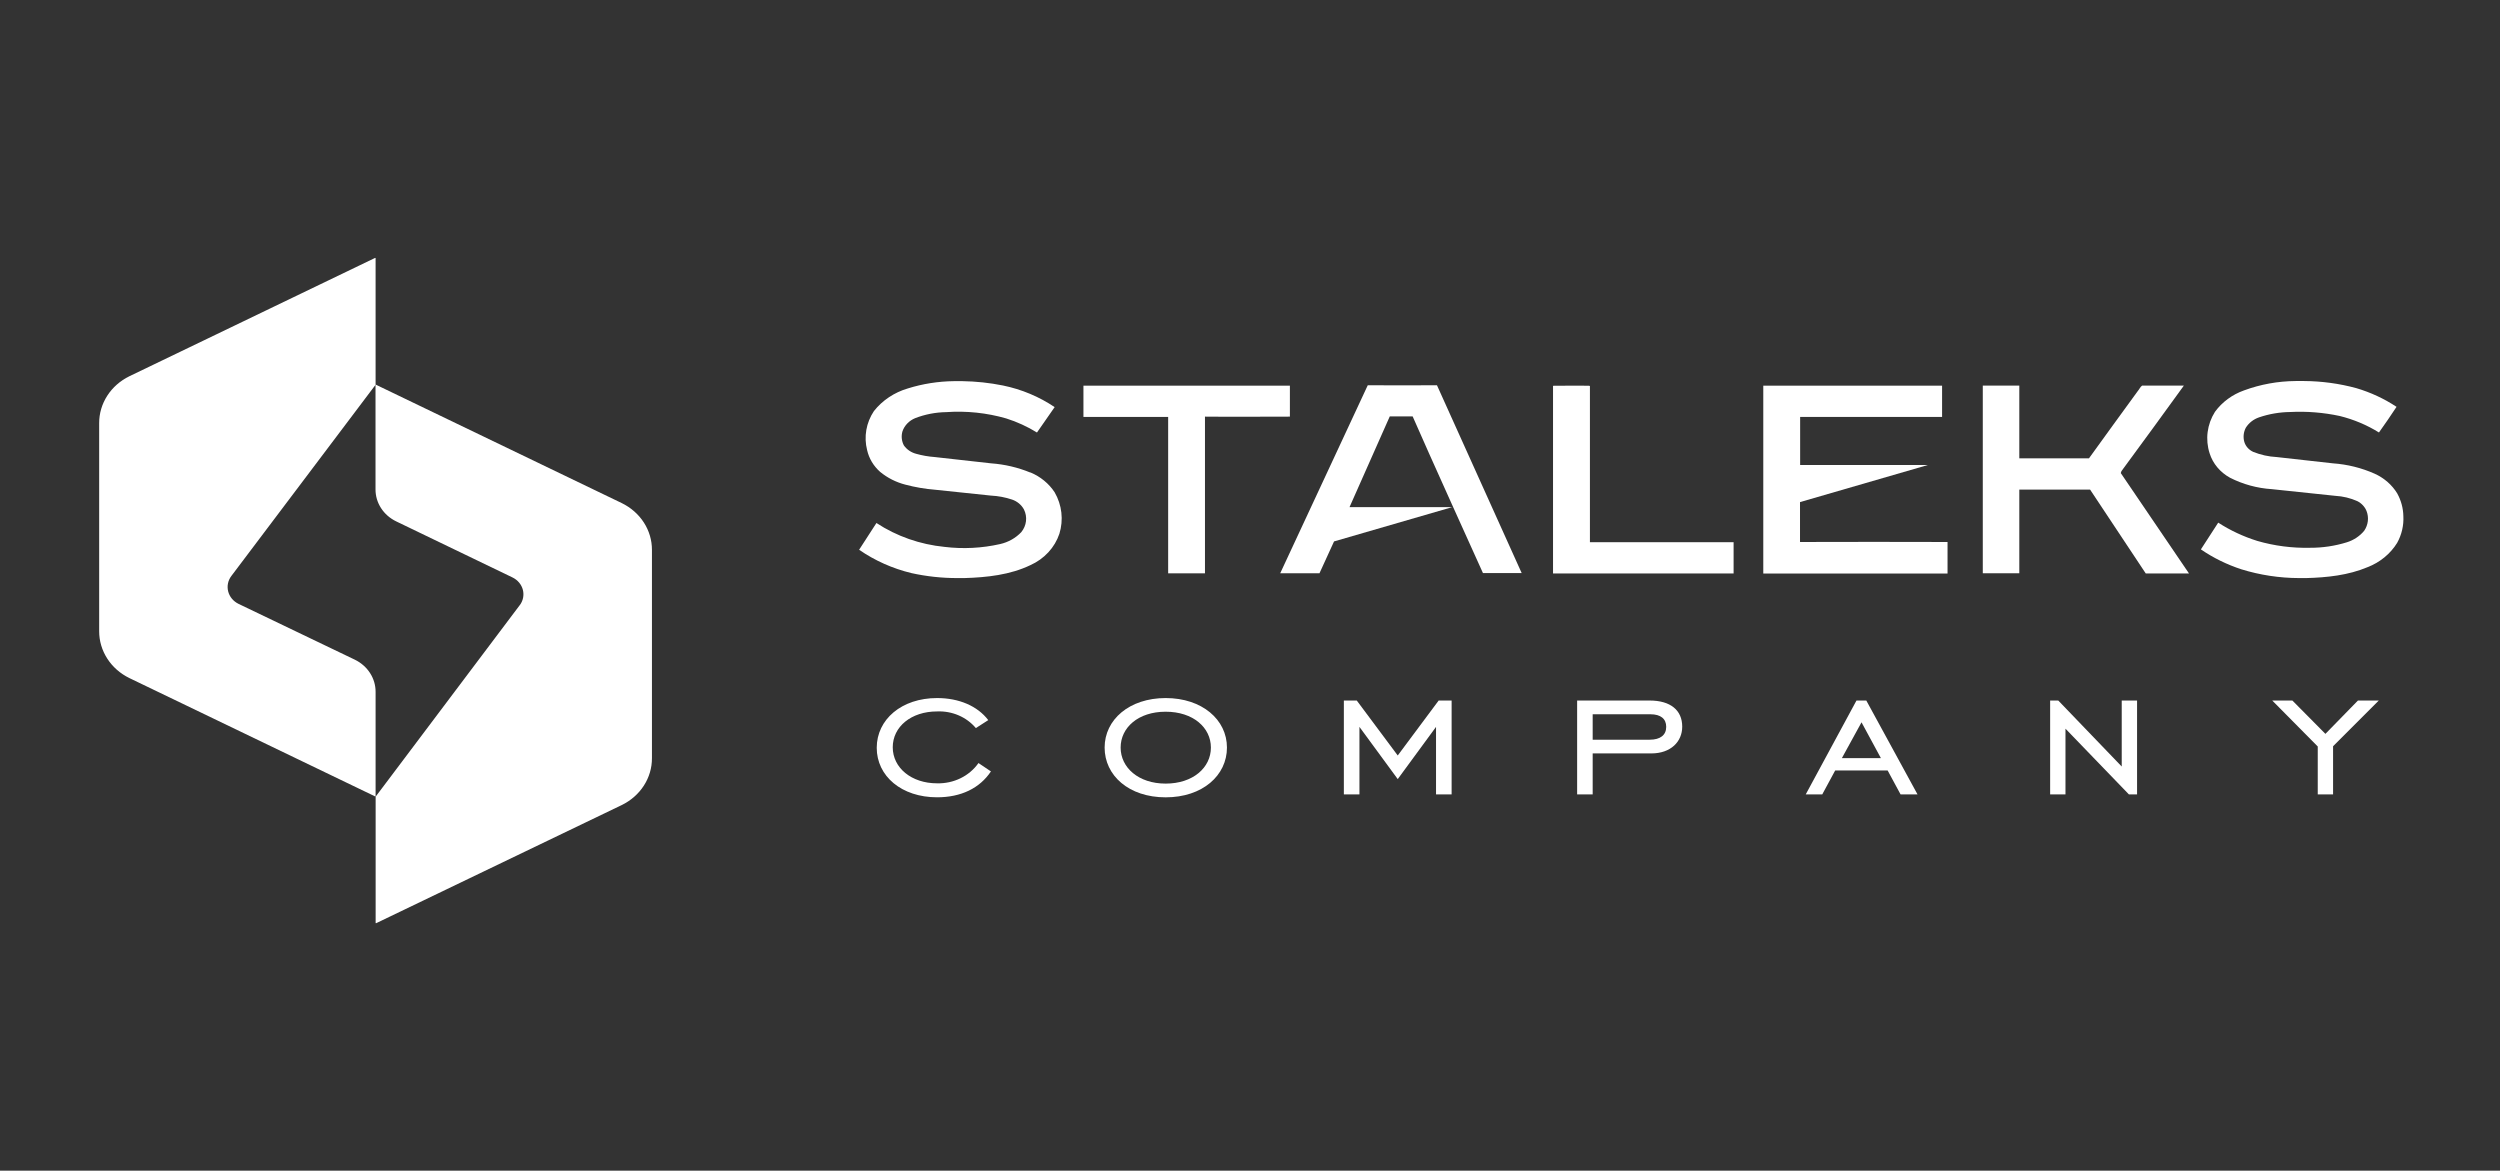 <svg width="252" height="118" viewBox="0 0 252 118" fill="none" xmlns="http://www.w3.org/2000/svg">
<rect x="0" y="0" width="252" height="118" fill="#333333" stroke="none"/>
<g id="Component 21">
<path id="Vector" d="M135.461 70.613H136.763L140.892 76.153L145.017 70.613H146.323V80.075H144.752V73.271L140.892 78.533L137.032 73.271V80.075H135.461V70.613Z" fill="white"/>
<path id="Vector_2" d="M166.284 74.563C167.373 74.563 167.954 74.085 167.954 73.267C167.954 72.448 167.394 71.998 166.357 71.998H160.542V74.563H166.284ZM160.542 80.075H158.975V70.613H166.284C168.385 70.613 169.568 71.589 169.568 73.246C169.568 74.764 168.411 75.944 166.455 75.944H160.542V80.075Z" fill="white"/>
<path id="Vector_3" d="M189.596 76.422L187.641 72.809L185.66 76.422H189.596ZM187.133 70.613H188.123L193.285 80.075H191.577L190.275 77.666H184.985L183.683 80.075H182.018L187.133 70.613Z" fill="white"/>
<path id="Vector_4" d="M206.654 70.613H207.474L213.87 77.265V70.613H215.416V80.075H214.592L208.2 73.451V80.075H206.654V70.613Z" fill="white"/>
<path id="Vector_5" d="M233.629 75.246L229.043 70.613H231.071L234.401 73.973L237.681 70.613H239.781L235.174 75.222V80.075H233.629V75.246Z" fill="white"/>
<path id="Vector_6" d="M103.857 47.632C102.605 47.117 101.27 46.803 99.907 46.705L94.229 46.071C93.584 46.025 92.947 45.913 92.329 45.738C91.827 45.602 91.393 45.301 91.107 44.891C90.878 44.449 90.83 43.943 90.971 43.47C91.073 43.177 91.24 42.908 91.461 42.681C91.682 42.453 91.951 42.272 92.252 42.149C93.243 41.766 94.301 41.56 95.373 41.543C97.414 41.399 99.466 41.614 101.423 42.177C102.519 42.523 103.562 43.001 104.527 43.598C105.129 42.739 105.718 41.884 106.308 41.037C104.747 39.984 102.975 39.243 101.099 38.858C99.755 38.587 98.386 38.441 97.012 38.42H96.159C94.578 38.438 93.009 38.686 91.509 39.154C90.143 39.556 88.947 40.355 88.093 41.434C87.705 42.014 87.444 42.662 87.326 43.338C87.208 44.014 87.235 44.706 87.406 45.372C87.595 46.211 88.052 46.976 88.716 47.564C89.454 48.173 90.331 48.615 91.278 48.857C92.255 49.114 93.256 49.285 94.267 49.366L99.886 49.956C100.615 49.992 101.334 50.127 102.021 50.358C102.54 50.537 102.967 50.894 103.216 51.358C103.397 51.724 103.468 52.131 103.42 52.533C103.373 52.935 103.209 53.317 102.947 53.638C102.383 54.234 101.638 54.655 100.812 54.842C98.981 55.257 97.084 55.354 95.215 55.127C92.745 54.883 90.381 54.055 88.345 52.718C87.76 53.617 87.175 54.521 86.599 55.416C88.18 56.508 89.968 57.307 91.868 57.768C93.384 58.103 94.938 58.272 96.496 58.27H97.222C99.485 58.202 101.824 57.949 103.865 56.965C104.557 56.655 105.174 56.214 105.676 55.67C106.179 55.126 106.556 54.49 106.786 53.802C107.218 52.404 107.046 50.903 106.308 49.623C105.726 48.736 104.871 48.036 103.857 47.616" fill="white"/>
<path id="Vector_7" d="M241.653 49.756C241.125 48.883 240.326 48.183 239.364 47.749C238.045 47.162 236.622 46.808 235.167 46.705L229.488 46.071C228.676 46.029 227.879 45.853 227.131 45.553C226.915 45.455 226.723 45.316 226.567 45.143C226.412 44.971 226.297 44.77 226.23 44.553C226.092 44.075 226.144 43.566 226.375 43.12C226.679 42.63 227.157 42.256 227.725 42.065C228.725 41.725 229.778 41.545 230.842 41.531C232.521 41.445 234.206 41.58 235.846 41.932C237.251 42.28 238.587 42.841 239.799 43.594C240.411 42.738 241.002 41.876 241.571 41.009C240.328 40.187 238.957 39.55 237.507 39.122C235.799 38.66 234.032 38.419 232.255 38.408H231.401C229.621 38.421 227.858 38.741 226.2 39.351C225.01 39.773 223.986 40.528 223.267 41.515C222.874 42.138 222.623 42.831 222.53 43.551C222.438 44.27 222.505 45 222.729 45.693C223.055 46.73 223.789 47.61 224.783 48.154C226.082 48.818 227.518 49.211 228.993 49.306L235.397 49.98C236.17 50.022 236.927 50.205 237.626 50.518C238.047 50.733 238.372 51.082 238.544 51.502C238.673 51.831 238.719 52.184 238.677 52.532C238.636 52.88 238.508 53.215 238.305 53.509C237.856 54.049 237.247 54.451 236.554 54.665C235.366 55.034 234.121 55.22 232.87 55.215C231.063 55.259 229.26 55.026 227.533 54.524C226.135 54.088 224.809 53.467 223.596 52.682C223.011 53.581 222.422 54.484 221.85 55.379C223.098 56.234 224.473 56.91 225.931 57.386C227.81 57.967 229.774 58.265 231.751 58.27H232.477C234.569 58.213 236.704 57.989 238.642 57.174C239.899 56.69 240.949 55.829 241.631 54.725C242.09 53.897 242.307 52.969 242.259 52.036C242.245 51.237 242.035 50.453 241.644 49.744" fill="white"/>
<path id="Vector_8" d="M160.26 38.914L160.213 38.886C158.987 38.857 157.77 38.886 156.545 38.886C156.545 39.267 156.545 39.648 156.545 40.014C156.545 45.949 156.545 51.879 156.545 57.804C162.612 57.804 168.679 57.804 174.747 57.804C174.747 56.748 174.747 55.693 174.747 54.653H160.264C160.264 49.408 160.264 44.161 160.264 38.914" fill="white"/>
<path id="Vector_9" d="M213.84 47.492C215.953 44.621 218.05 41.755 220.134 38.869H215.924C215.736 38.998 215.65 39.238 215.497 39.407C213.857 41.667 212.205 43.919 210.569 46.199C208.234 46.199 205.873 46.199 203.546 46.199C203.546 43.75 203.546 41.318 203.546 38.869C202.32 38.869 201.095 38.869 199.865 38.869C199.865 45.171 199.865 51.49 199.865 57.788C201.095 57.788 202.32 57.788 203.546 57.788V49.35H210.68C212.555 52.16 214.416 54.97 216.291 57.804H220.65C218.357 54.428 216.069 51.068 213.776 47.688L213.84 47.492Z" fill="white"/>
<path id="Vector_10" d="M130.021 42.02V38.873H109.211C109.211 39.929 109.211 40.984 109.211 42.024H117.75C117.75 47.287 117.75 52.545 117.75 57.792C118.984 57.792 120.223 57.792 121.461 57.792C121.461 52.529 121.461 47.259 121.461 41.996C124.317 42.024 127.169 41.996 130.026 41.996" fill="white"/>
<path id="Vector_11" d="M181.441 54.625C181.441 52.979 181.441 50.611 181.441 50.611L194.336 46.87H181.454C181.454 45.348 181.454 43.55 181.454 42.029C186.223 42.029 190.992 42.029 195.762 42.029C195.762 40.989 195.762 39.933 195.762 38.877C189.754 38.877 183.747 38.877 177.739 38.877C177.739 45.18 177.739 51.491 177.739 57.812H196.312C196.312 56.74 196.312 55.689 196.312 54.633C191.365 54.617 186.414 54.617 181.458 54.633" fill="white"/>
<path id="Vector_12" d="M137.852 38.873C134.912 45.173 131.976 51.477 129.044 57.788C130.363 57.788 133.002 57.788 133.002 57.788L134.471 54.576L146.392 51.116H136.033C137.084 48.768 139.069 44.292 140.09 41.972C140.858 41.972 141.627 41.972 142.395 41.972C143.804 45.224 149.03 56.772 149.483 57.768C150.785 57.768 152.083 57.768 153.386 57.768C150.539 51.449 147.693 45.138 144.846 38.833C142.523 38.849 140.199 38.849 137.874 38.833" fill="white"/>
<path id="Vector_13" d="M52.382 61.011L37.864 80.303V93.024C37.864 93.03 37.866 93.036 37.869 93.041C37.873 93.047 37.877 93.051 37.883 93.054C37.888 93.058 37.895 93.059 37.901 93.06C37.908 93.06 37.914 93.059 37.92 93.056L62.672 81.15C63.592 80.702 64.364 80.024 64.901 79.191C65.438 78.357 65.72 77.4 65.716 76.425V55.435C65.72 54.461 65.438 53.504 64.901 52.67C64.364 51.837 63.592 51.159 62.672 50.711L37.907 38.785C37.901 38.782 37.895 38.781 37.888 38.781C37.882 38.782 37.876 38.783 37.87 38.786C37.864 38.79 37.86 38.794 37.857 38.8C37.853 38.805 37.852 38.811 37.852 38.817V49.318C37.847 49.987 38.039 50.644 38.408 51.215C38.776 51.788 39.307 52.252 39.94 52.557L51.664 58.209C51.923 58.335 52.15 58.512 52.33 58.728C52.51 58.944 52.638 59.194 52.706 59.46C52.774 59.727 52.78 60.004 52.724 60.273C52.668 60.542 52.551 60.796 52.382 61.019M23.322 58.057C23.153 58.28 23.036 58.534 22.981 58.803C22.925 59.072 22.932 59.349 23 59.615C23.068 59.882 23.196 60.131 23.375 60.347C23.554 60.563 23.781 60.74 24.039 60.867L35.772 66.498C36.404 66.806 36.933 67.272 37.301 67.844C37.67 68.416 37.863 69.073 37.86 69.742V80.239C37.861 80.245 37.86 80.252 37.857 80.258C37.854 80.264 37.85 80.269 37.844 80.272C37.838 80.276 37.832 80.278 37.825 80.279C37.818 80.279 37.811 80.278 37.805 80.275L13.04 68.349C12.12 67.9 11.35 67.222 10.813 66.388C10.276 65.555 9.993 64.599 9.996 63.624V42.654C9.992 41.679 10.275 40.722 10.812 39.888C11.349 39.054 12.12 38.375 13.04 37.926L37.805 26C37.811 25.998 37.818 25.998 37.824 25.998C37.83 25.999 37.837 26.002 37.842 26.005C37.847 26.009 37.852 26.013 37.855 26.019C37.858 26.024 37.86 26.03 37.86 26.036V38.757C37.862 38.765 37.862 38.773 37.86 38.781L23.322 58.057Z" fill="white"/>
<path id="Vector_14" d="M99.886 77.758C98.75 79.46 96.867 80.368 94.455 80.368C90.881 80.368 88.375 78.236 88.375 75.378C88.375 72.52 90.881 70.364 94.455 70.364C96.675 70.364 98.533 71.167 99.617 72.588L98.366 73.391C97.903 72.839 97.307 72.398 96.627 72.107C95.947 71.815 95.202 71.68 94.455 71.713C91.846 71.713 89.989 73.254 89.989 75.326C89.989 77.397 91.872 78.959 94.455 78.959C95.278 78.98 96.094 78.804 96.825 78.446C97.555 78.089 98.177 77.562 98.631 76.915L99.886 77.758Z" fill="white"/>
<path id="Vector_15" d="M122.058 75.354C122.058 73.347 120.274 71.741 117.498 71.741C114.723 71.741 112.96 73.347 112.96 75.354C112.96 77.361 114.744 78.987 117.498 78.987C120.252 78.987 122.058 77.381 122.058 75.354ZM111.346 75.354C111.346 72.544 113.831 70.364 117.498 70.364C121.166 70.364 123.677 72.54 123.677 75.354C123.677 78.168 121.213 80.371 117.498 80.371C113.784 80.371 111.346 78.168 111.346 75.354Z" fill="white"/>
</g>
</svg>
